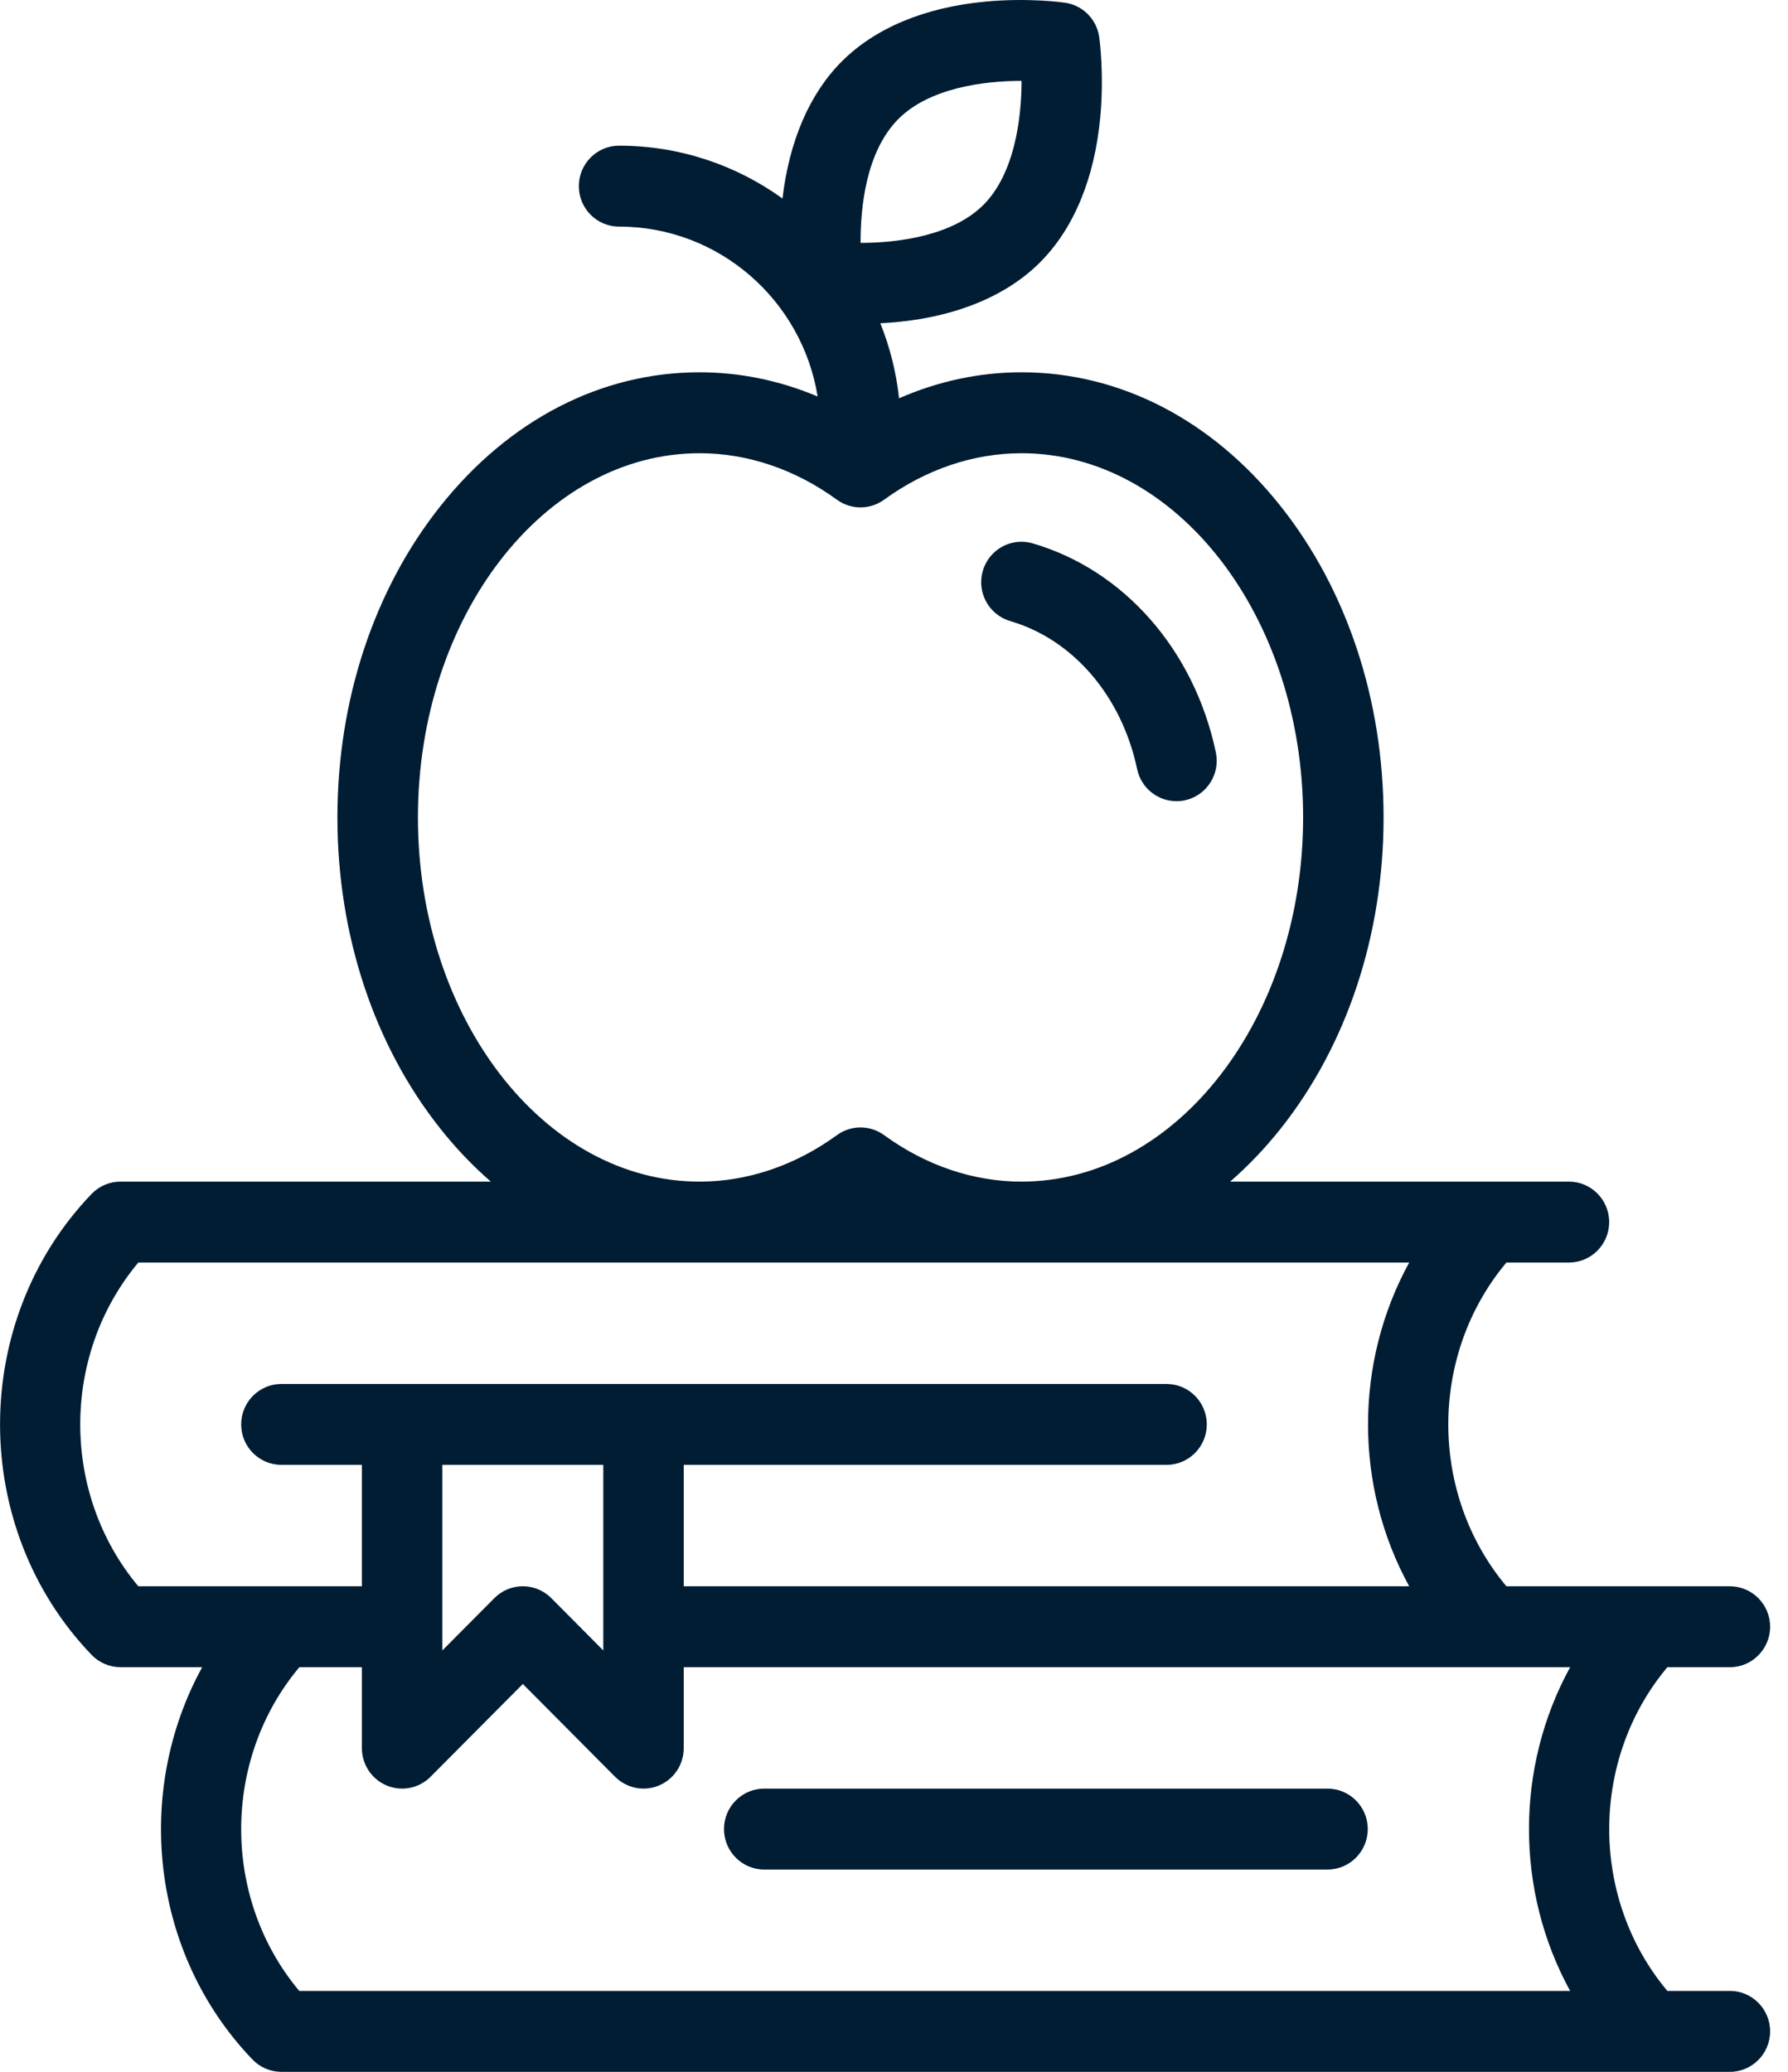 <svg width="63" height="73" viewBox="0 0 63 73" fill="none" xmlns="http://www.w3.org/2000/svg">
<g clip-path="url(#clip0_549_256)">
<path d="M60.952 70.148H58.749C56.018 66.891 56.018 62 58.749 58.742H60.952C61.734 58.742 62.37 58.103 62.37 57.316C62.37 56.529 61.734 55.891 60.952 55.891H53.078C50.348 52.633 50.348 47.742 53.078 44.484H55.281C56.064 44.484 56.699 43.846 56.699 43.059C56.699 42.272 56.064 41.633 55.281 41.633H43.344C43.974 41.085 44.568 40.465 45.118 39.774C47.46 36.829 48.75 32.933 48.75 28.801C48.75 24.669 47.46 20.774 45.118 17.828C42.701 14.79 39.46 13.117 35.991 13.117C34.512 13.117 33.053 13.431 31.678 14.034C31.579 13.109 31.352 12.222 31.018 11.389C31.202 11.381 31.392 11.368 31.588 11.349C33.727 11.148 35.482 10.415 36.66 9.229C37.838 8.044 38.568 6.279 38.768 4.128C38.911 2.586 38.737 1.353 38.73 1.302C38.639 0.677 38.151 0.187 37.531 0.096C37.48 0.088 36.253 -0.087 34.721 0.057C32.58 0.258 30.826 0.991 29.648 2.177C28.523 3.309 27.808 4.972 27.571 6.994C25.947 5.824 23.959 5.133 21.813 5.133C21.03 5.133 20.395 5.772 20.395 6.559C20.395 7.346 21.03 7.984 21.813 7.984C25.334 7.984 28.263 10.581 28.809 13.97C27.478 13.408 26.072 13.117 24.648 13.117C21.179 13.117 17.938 14.791 15.521 17.828C13.179 20.772 11.889 24.669 11.889 28.801C11.889 32.933 13.179 36.828 15.521 39.774C16.071 40.467 16.665 41.087 17.295 41.633H4.245C3.861 41.633 3.492 41.79 3.226 42.068C-1.073 46.545 -1.073 53.829 3.226 58.306C3.492 58.584 3.861 58.741 4.245 58.741H7.124C4.716 63.127 5.305 68.824 8.896 72.564C9.163 72.842 9.532 72.999 9.916 72.999H60.952C61.734 72.999 62.37 72.36 62.37 71.573C62.37 70.786 61.734 70.147 60.952 70.147V70.148ZM31.654 4.193C32.739 3.103 34.653 2.849 35.991 2.849H35.994C35.994 4.195 35.741 6.122 34.657 7.213C33.574 8.302 31.659 8.558 30.322 8.558C30.317 7.313 30.512 5.341 31.654 4.193ZM14.726 28.801C14.726 21.725 19.177 15.969 24.649 15.969C26.342 15.969 28.017 16.535 29.489 17.607C29.986 17.968 30.655 17.968 31.151 17.607C32.624 16.536 34.298 15.969 35.991 15.969C41.463 15.969 45.915 21.725 45.915 28.801C45.915 35.877 41.463 41.633 35.991 41.633C34.298 41.633 32.624 41.067 31.151 39.995C30.903 39.815 30.612 39.724 30.32 39.724C30.028 39.724 29.738 39.814 29.489 39.995C28.017 41.065 26.342 41.633 24.649 41.633C19.177 41.633 14.726 35.877 14.726 28.801ZM4.873 44.484H49.653C47.719 48.005 47.719 52.37 49.653 55.891H24.091V51.613H41.103C41.886 51.613 42.521 50.975 42.521 50.188C42.521 49.401 41.886 48.762 41.103 48.762H9.916C9.133 48.762 8.498 49.401 8.498 50.188C8.498 50.975 9.133 51.613 9.916 51.613H12.751V55.891H4.874C2.145 52.633 2.145 47.742 4.874 44.484H4.873ZM15.586 51.613H21.257V58.152L19.424 56.308C18.87 55.751 17.972 55.751 17.419 56.308L15.586 58.152V51.613ZM10.548 58.742H12.751V61.594C12.751 62.17 13.097 62.69 13.626 62.911C14.156 63.132 14.766 63.01 15.171 62.602L18.422 59.333L21.672 62.602C21.943 62.874 22.306 63.02 22.675 63.02C22.858 63.02 23.042 62.984 23.216 62.911C23.747 62.69 24.091 62.171 24.091 61.594V58.742H55.324C53.39 62.263 53.39 66.628 55.324 70.148H10.544C7.815 66.891 7.816 62 10.547 58.742H10.548Z" fill="#001D33"/>
<path d="M46.775 63.02H26.927C26.145 63.02 25.51 63.658 25.51 64.445C25.51 65.232 26.145 65.871 26.927 65.871H46.775C47.557 65.871 48.193 65.232 48.193 64.445C48.193 63.658 47.557 63.02 46.775 63.02Z" fill="#001D33"/>
<path d="M35.596 21.884C37.81 22.529 39.524 24.528 40.067 27.1C40.209 27.77 40.797 28.229 41.452 28.229C41.55 28.229 41.65 28.219 41.749 28.198C42.514 28.034 43.003 27.277 42.84 26.507C42.079 22.904 39.605 20.082 36.384 19.144C35.633 18.924 34.846 19.361 34.628 20.116C34.41 20.872 34.843 21.663 35.596 21.883V21.884Z" fill="#001D33"/>
</g>
<defs>
<clipPath id="clip0_549_256">
<rect width="62.369" height="73" fill="white"/>
</clipPath>
</defs>
</svg>

